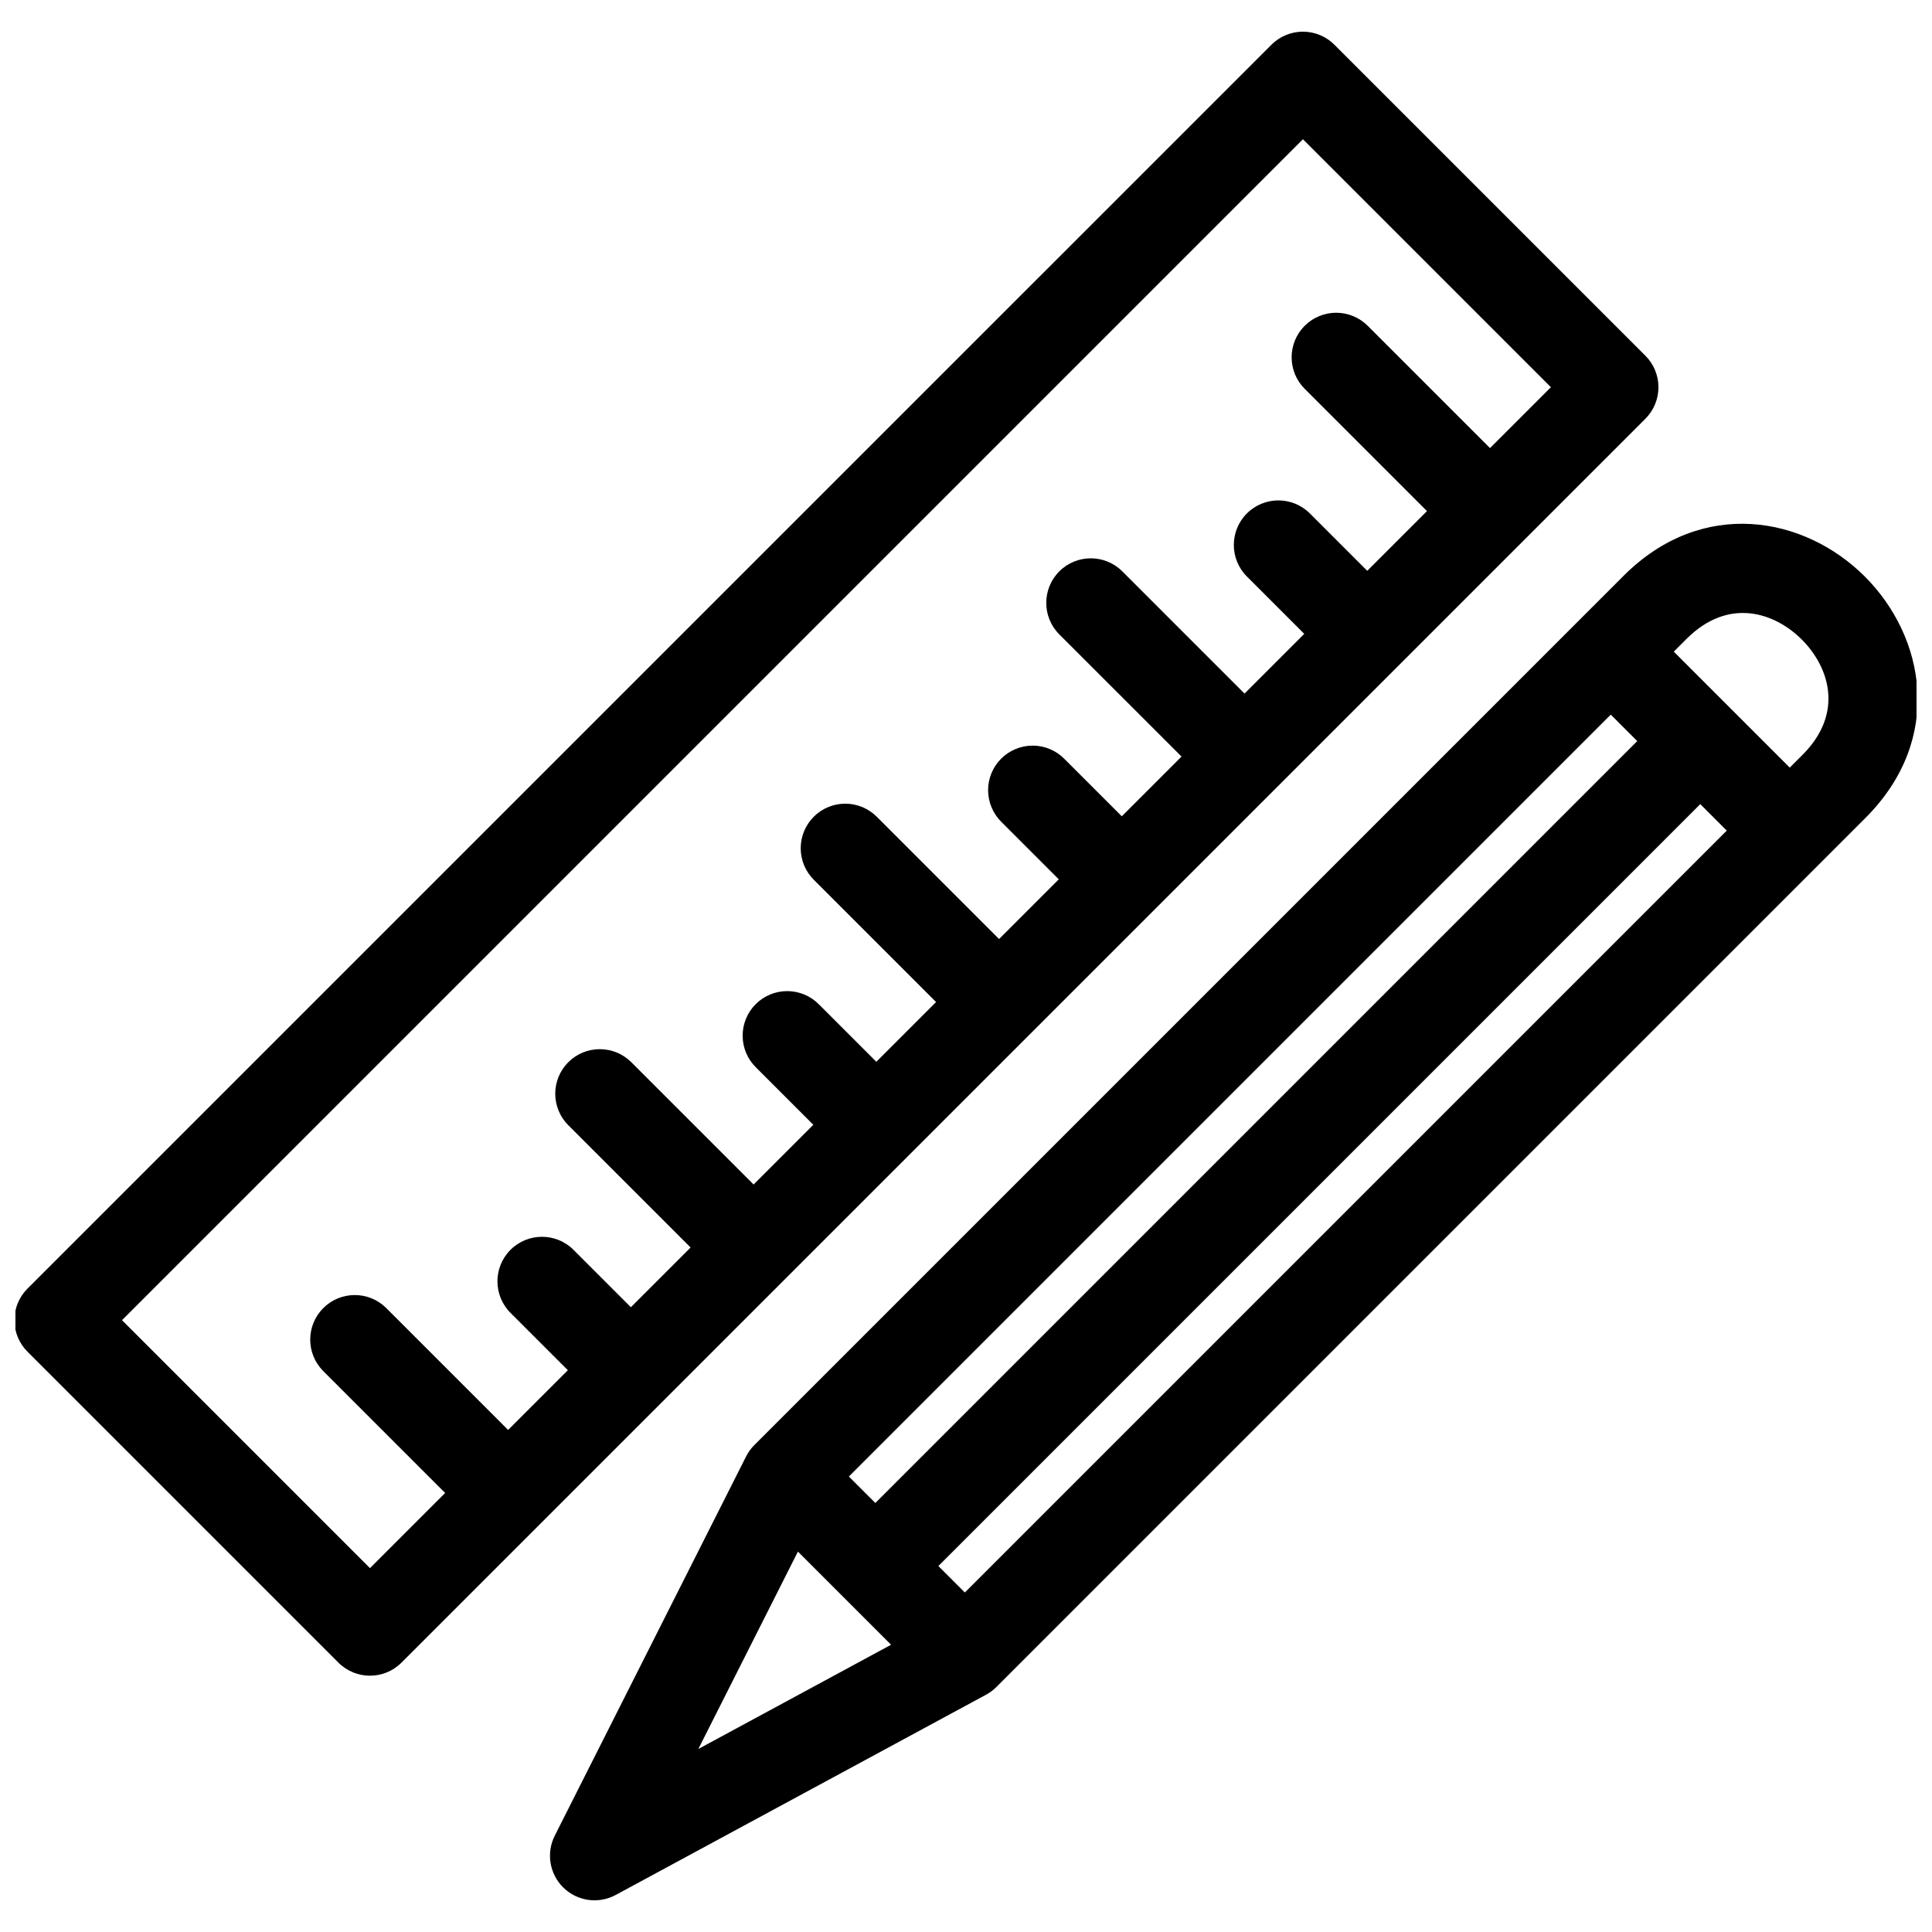 <?xml version="1.0" encoding="UTF-8"?>
<!-- Uploaded to: ICON Repo, www.iconrepo.com, Generator: ICON Repo Mixer Tools -->
<svg width="800px" height="800px" version="1.1" viewBox="144 144 512 512" xmlns="http://www.w3.org/2000/svg">
 <defs>
  <clipPath id="a">
   <path d="m148.09 152h503.81v496h-503.81z"/>
  </clipPath>
 </defs>
 <g clip-path="url(#a)">
  <path d="m638.2 296.79c-15.934-15.934-43.016-21.113-63.945-0.184l-230.34 230.34c-0.887 0.887-1.629 1.91-2.191 3.031l-50.707 100.5c-2.324 4.606-1.387 10.188 2.312 13.785 3.699 3.598 9.309 4.375 13.848 1.918l98.141-53.066c1.004-0.543 1.926-1.23 2.731-2.039l230.34-230.34c20.93-20.934 15.75-48.012-0.184-63.945zm-60.312 43.609-201.91 201.91-7.016-7.016 201.91-201.91zm-222.43 214.79 24.688 24.688-51.082 27.625zm44.238 10.84-7.016-7.016 201.91-201.91 7.016 7.016zm221.99-221.99-3.383 3.383-30.73-30.73 3.383-3.383c11.203-11.203 23.461-6.902 30.547 0.184 7.09 7.09 11.391 19.344 0.184 30.547zm-41.637-105.77-82.414-82.414c-2.215-2.215-5.219-3.461-8.352-3.461-3.129 0-6.133 1.246-8.348 3.461l-329.66 329.65c-2.215 2.215-3.457 5.219-3.457 8.352 0 3.129 1.242 6.133 3.457 8.348l82.414 82.414c4.613 4.613 12.09 4.613 16.699 0l329.66-329.65c2.215-2.215 3.457-5.219 3.457-8.352 0-3.133-1.242-6.137-3.457-8.348zm-41.184 24.484-32.391-32.391c-2.215-2.223-5.219-3.477-8.355-3.481-3.141-0.004-6.148 1.242-8.367 3.461-2.219 2.215-3.461 5.227-3.457 8.363 0.004 3.137 1.254 6.144 3.481 8.355l32.387 32.387-15.828 15.824-15.203-15.203v0.004c-4.613-4.613-12.09-4.609-16.699 0-4.609 4.613-4.609 12.09 0.004 16.703l15.203 15.203-15.824 15.828-32.391-32.391c-4.609-4.609-12.086-4.609-16.699 0-4.609 4.613-4.609 12.09 0 16.703l32.391 32.379-15.828 15.828-15.207-15.203c-2.207-2.246-5.219-3.516-8.367-3.527-3.148-0.012-6.172 1.234-8.398 3.457-2.227 2.227-3.473 5.25-3.461 8.398 0.016 3.148 1.285 6.16 3.527 8.371l15.203 15.207-15.82 15.824-32.387-32.387h-0.004c-2.211-2.227-5.219-3.481-8.355-3.484s-6.148 1.242-8.367 3.461-3.461 5.227-3.457 8.363c0.004 3.137 1.258 6.144 3.481 8.355l32.391 32.387-15.828 15.836-15.207-15.203v-0.004c-2.207-2.242-5.219-3.512-8.367-3.523-3.148-0.016-6.172 1.23-8.398 3.457-2.227 2.227-3.473 5.25-3.457 8.398 0.012 3.148 1.281 6.16 3.527 8.367l15.203 15.203-15.828 15.828-32.387-32.387c-2.211-2.223-5.219-3.477-8.355-3.481-3.137-0.004-6.148 1.238-8.367 3.457-2.215 2.219-3.461 5.231-3.457 8.367 0.004 3.137 1.258 6.141 3.481 8.355l32.387 32.383-15.824 15.824-15.203-15.203v-0.004c-4.613-4.609-12.09-4.609-16.703 0-4.609 4.613-4.609 12.09 0 16.699l15.203 15.203-15.828 15.828-32.383-32.383c-4.625-4.523-12.031-4.481-16.605 0.094-4.574 4.574-4.613 11.98-0.09 16.605l32.387 32.387-19.922 19.922-65.715-65.715 312.96-312.96 65.715 65.715z"/>
 </g>
</svg>
